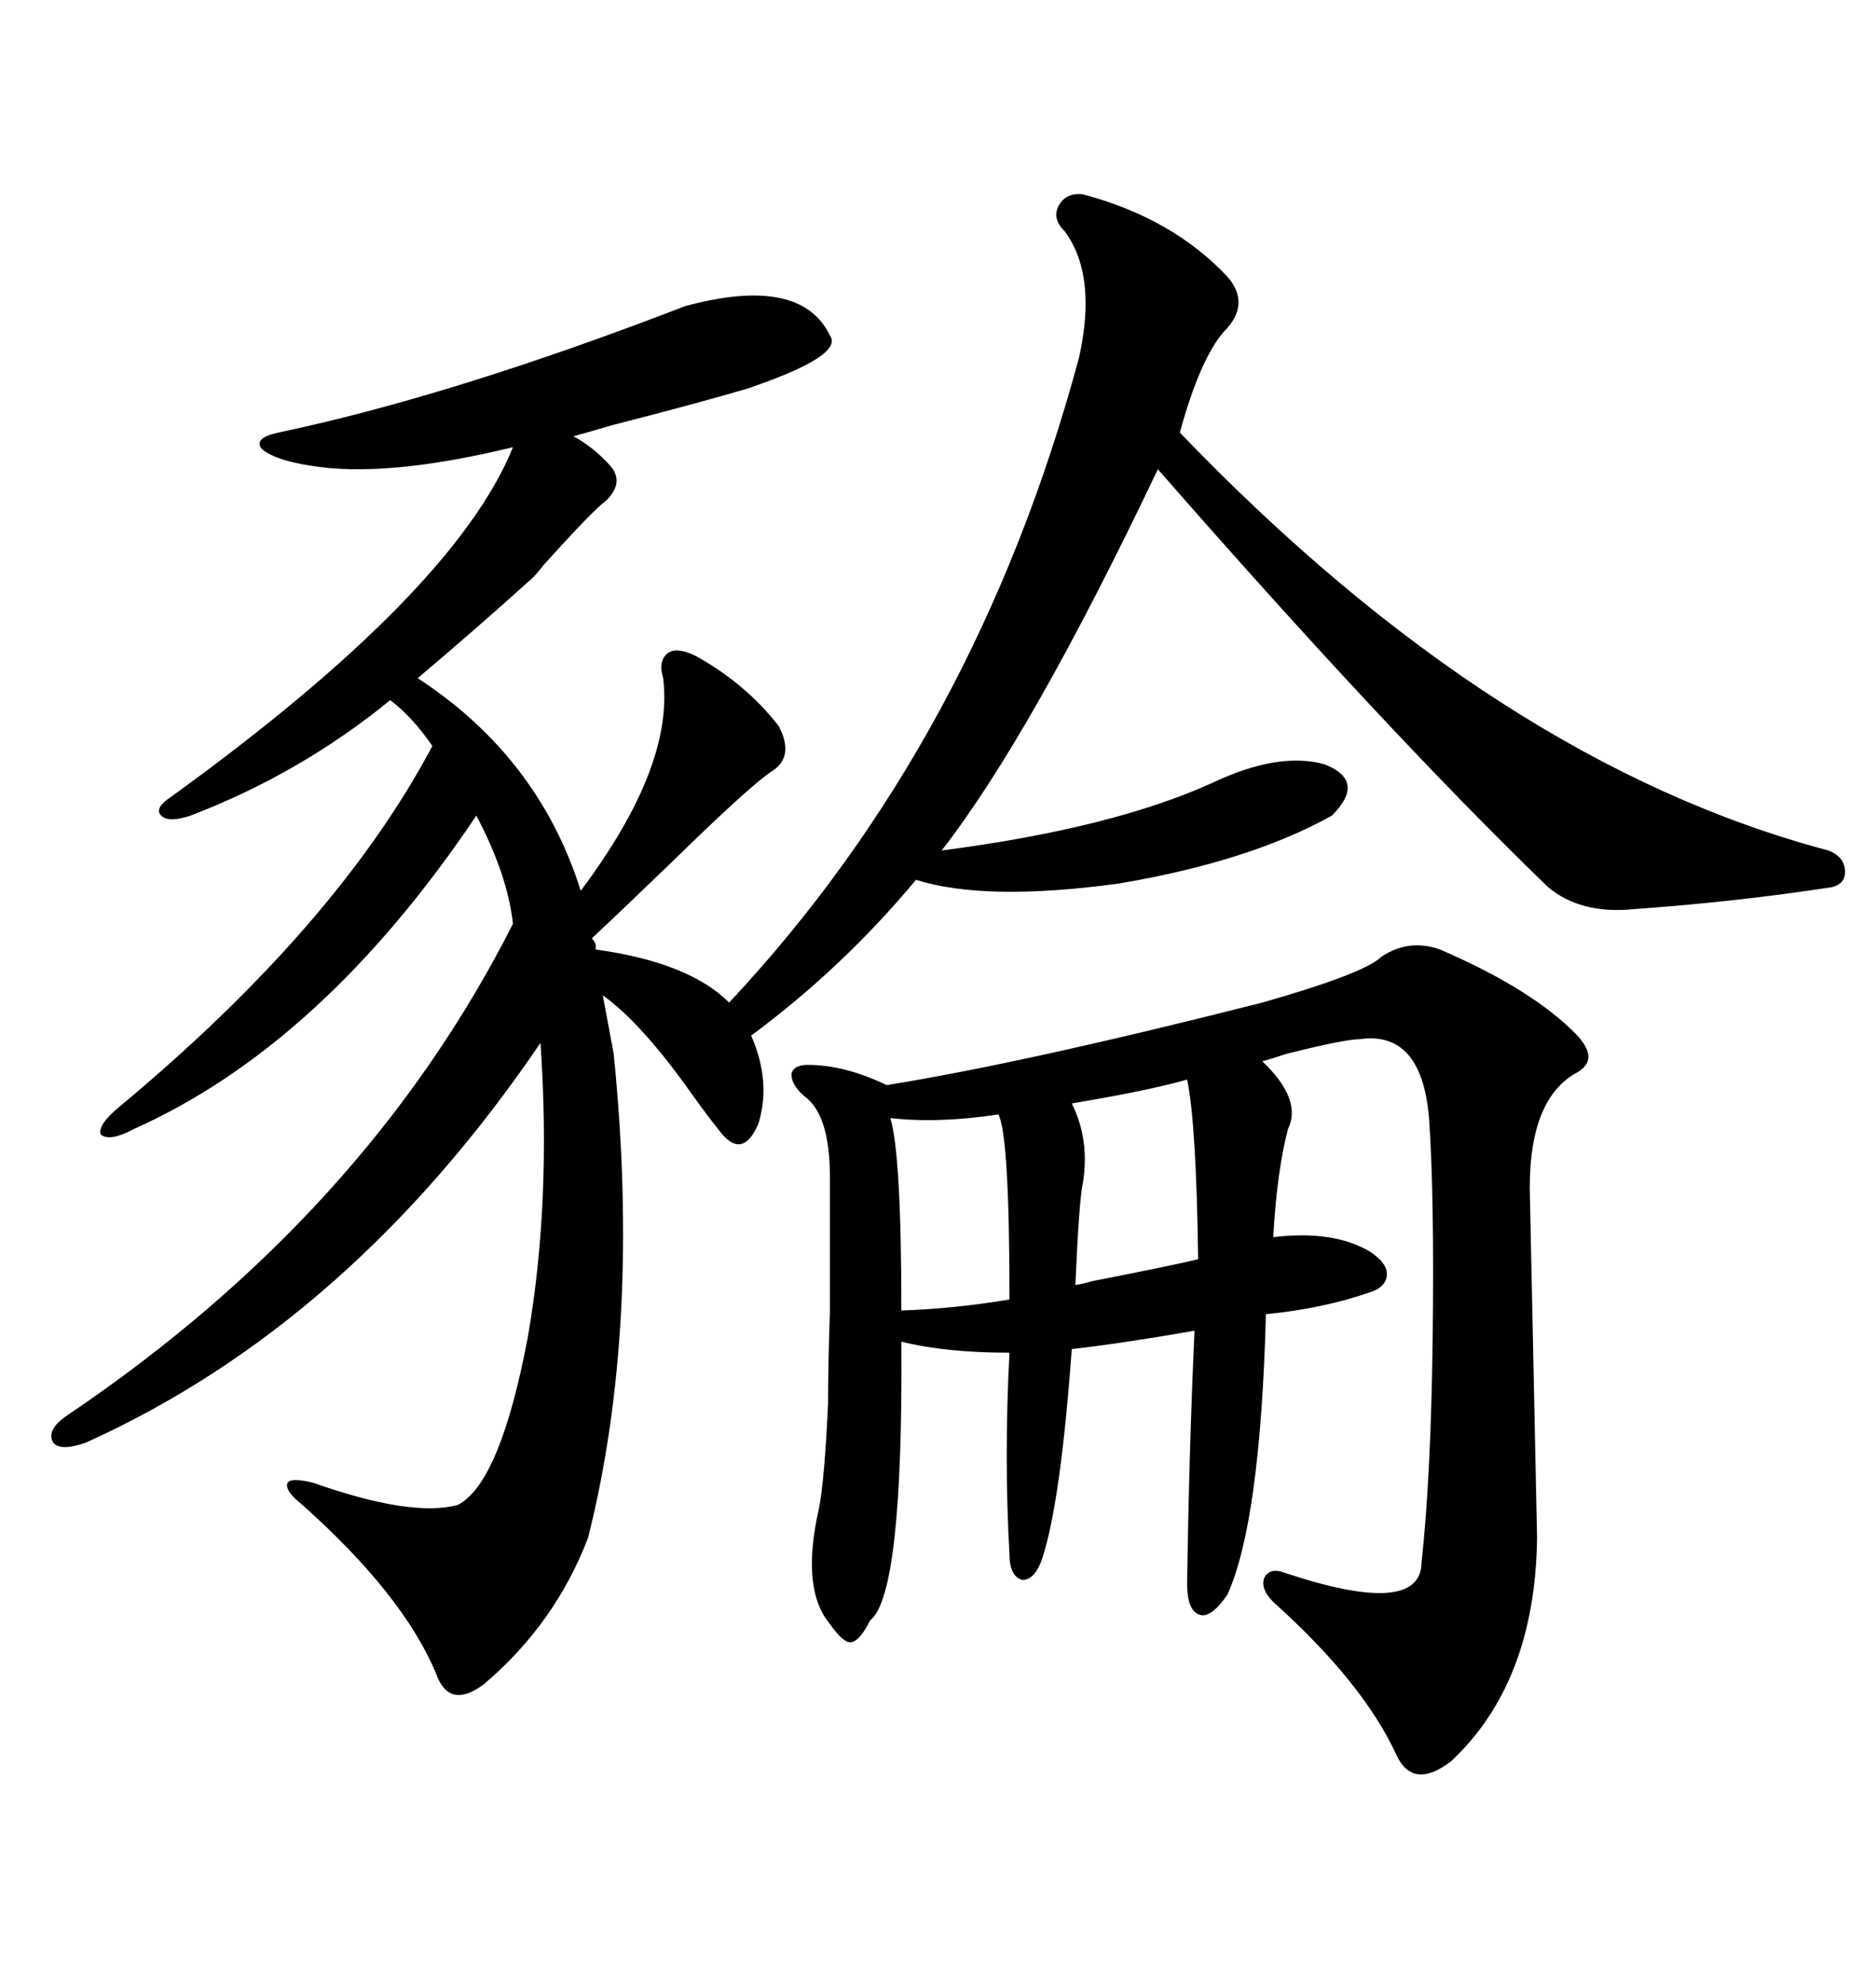 <svg xmlns="http://www.w3.org/2000/svg" xmlns:xlink="http://www.w3.org/1999/xlink" width="300" height="317.285"><path d="M109.57 48.93L109.57 48.93Q128.03 43.95 132.71 53.61L132.71 53.61Q135.06 56.84 119.53 62.11L119.53 62.11Q111.62 64.45 97.85 67.97L97.85 67.97Q92.87 69.43 91.70 69.73L91.70 69.73Q94.92 71.48 97.56 74.41L97.56 74.41Q99.90 77.05 96.97 79.98L96.97 79.98Q94.92 81.45 87.01 90.23L87.01 90.23Q85.84 91.70 85.25 92.29L85.25 92.29Q76.17 100.49 66.80 108.40L66.80 108.40Q86.13 121.00 92.87 142.38L92.87 142.38Q107.81 122.46 106.05 108.40L106.05 108.40Q105.18 105.47 106.93 104.30L106.93 104.30Q108.40 103.42 111.33 104.88L111.33 104.88Q119.24 109.28 124.51 116.02L124.51 116.02Q127.15 121.00 123.34 123.34L123.34 123.34Q119.82 125.68 107.23 137.99L107.23 137.99Q99.02 145.90 94.63 150L94.63 150Q95.51 150.88 95.21 151.76L95.21 151.76Q110.16 153.81 116.60 160.25L116.60 160.25Q156.15 118.07 172.56 57.13L172.56 57.13Q175.49 43.95 170.21 36.91L170.21 36.91Q168.16 34.86 169.34 32.81L169.34 32.81Q170.51 30.76 173.14 31.05L173.14 31.05Q187.50 34.86 196.29 44.24L196.29 44.24Q200.10 48.63 195.70 53.03L195.70 53.03Q191.89 57.42 188.67 69.14L188.67 69.14Q239.36 121.88 292.38 135.94L292.38 135.94Q294.73 136.82 295.02 138.87L295.02 138.87Q295.31 141.21 292.97 141.80L292.97 141.80Q277.73 144.14 261.33 145.31L261.33 145.31Q252.83 146.19 247.56 141.80L247.56 141.80Q221.78 116.89 185.16 75L185.16 75Q164.94 117.48 150.59 135.94L150.59 135.94Q177.83 132.42 193.95 125.10L193.95 125.10Q204.49 120.12 211.82 122.17L211.82 122.17Q218.55 124.80 212.99 130.37L212.99 130.37Q199.80 137.70 179.00 141.21L179.00 141.21Q157.62 144.14 146.48 140.63L146.48 140.63Q134.77 154.69 120.12 165.53L120.12 165.53Q123.34 172.85 121.29 179.59L121.29 179.59Q118.65 185.74 114.84 180.47L114.84 180.47Q113.38 178.71 110.45 174.61L110.45 174.61Q102.54 163.48 96.39 159.08L96.39 159.08Q96.68 160.55 97.27 163.77L97.27 163.77Q97.85 166.99 98.14 168.46L98.14 168.46Q102.54 212.11 94.04 245.80L94.04 245.80Q88.77 259.57 77.34 269.24L77.34 269.24Q71.78 273.34 69.73 267.48L69.73 267.48Q64.45 254.88 48.34 240.53L48.34 240.53Q45.41 238.18 46.00 237.01L46.00 237.01Q46.58 236.13 50.10 237.01L50.10 237.01Q65.92 242.58 73.24 240.53L73.24 240.53Q79.98 237.01 84.38 213.87L84.38 213.87Q88.18 192.19 86.43 166.70L86.43 166.70Q55.96 211.52 13.77 230.57L13.77 230.57Q9.67 232.03 8.50 230.57L8.50 230.57Q7.32 228.52 10.84 226.17L10.84 226.17Q58.59 193.95 82.03 147.66L82.03 147.66Q81.15 139.75 76.17 130.37L76.17 130.37Q51.56 166.99 21.39 180.47L21.39 180.47Q17.58 182.52 16.11 181.35L16.11 181.35Q15.53 179.88 19.04 176.95L19.04 176.95Q53.91 147.95 69.14 119.24L69.14 119.24Q65.92 114.55 62.40 111.91L62.40 111.91Q48.05 123.63 30.47 130.37L30.47 130.37Q26.95 131.54 25.78 130.37L25.78 130.37Q24.61 129.20 27.25 127.44L27.25 127.44Q72.66 94.63 82.03 71.48L82.03 71.48Q61.52 76.46 49.51 74.41L49.51 74.41Q43.95 73.54 41.89 71.78L41.89 71.78Q40.43 70.02 44.53 69.14L44.53 69.14Q72.36 63.28 109.57 48.93ZM230.27 151.76L230.27 151.76Q245.21 158.20 252.25 165.53L252.25 165.53Q255.76 169.34 252.25 171.39L252.25 171.39Q244.63 175.49 244.63 189.84L244.63 189.84L245.80 245.80Q245.51 268.95 232.03 281.54L232.03 281.54Q225.88 286.23 223.24 280.37L223.24 280.37Q217.97 268.95 203.61 256.05L203.61 256.05Q201.56 254.00 202.15 252.25L202.15 252.25Q203.03 250.49 205.37 251.37L205.37 251.37Q227.34 258.69 227.34 249.61L227.34 249.61Q228.81 236.13 229.10 214.45L229.10 214.45Q229.39 190.72 228.52 178.71L228.52 178.71Q227.34 164.65 217.38 166.11L217.38 166.11Q215.04 166.11 205.66 168.46L205.66 168.46Q203.03 169.34 201.86 169.63L201.86 169.63Q208.30 175.78 205.96 180.47L205.96 180.47Q204.20 187.21 203.61 197.75L203.61 197.75Q213.28 196.58 219.14 200.10L219.14 200.10Q221.78 201.86 221.78 203.61L221.78 203.61Q221.78 205.66 219.14 206.54L219.14 206.54Q211.52 209.18 202.44 210.06L202.44 210.06Q201.56 243.16 196.29 254.88L196.29 254.88Q193.65 258.69 191.89 258.11L191.89 258.11Q189.84 257.52 189.84 253.13L189.84 253.13Q190.14 232.03 191.02 212.70L191.02 212.70Q179.30 214.75 171.39 215.63L171.39 215.63Q169.63 239.94 166.70 249.02L166.70 249.02Q165.53 252.54 163.48 252.54L163.48 252.54Q161.43 251.95 161.43 248.44L161.43 248.44Q160.55 232.91 161.43 216.21L161.43 216.21Q151.17 216.21 144.14 214.45L144.14 214.45Q144.43 254.88 139.16 258.98L139.16 258.98Q137.40 262.50 135.94 262.50L135.94 262.50Q134.77 262.50 132.71 259.57L132.71 259.57Q128.03 254.00 130.96 241.11L130.96 241.11Q131.84 236.72 132.42 224.41L132.42 224.41Q132.42 218.26 132.71 209.77L132.71 209.77Q132.71 202.15 132.71 188.09L132.71 188.09Q132.71 178.13 128.61 175.20L128.61 175.20Q126.56 173.44 126.56 171.68L126.56 171.68Q126.86 170.21 129.20 170.21L129.20 170.21Q135.06 170.21 141.80 173.44L141.80 173.44Q163.77 169.92 201.86 160.25L201.86 160.25Q218.26 155.57 220.90 152.93L220.90 152.93Q225.29 150 230.27 151.76ZM189.84 172.56L189.84 172.56Q183.69 174.32 171.39 176.37L171.39 176.37Q174.32 182.23 173.14 189.26L173.14 189.26Q172.56 191.89 171.97 205.37L171.97 205.37Q172.56 205.37 174.61 204.79L174.61 204.79Q188.09 202.15 191.60 201.27L191.60 201.27Q191.31 179.59 189.84 172.56ZM159.67 178.13L159.67 178.13Q150 179.59 142.38 178.71L142.38 178.71Q144.14 184.57 144.14 209.47L144.14 209.47Q152.64 209.18 161.43 207.71L161.43 207.71Q161.43 181.64 159.67 178.13Z"/></svg>
